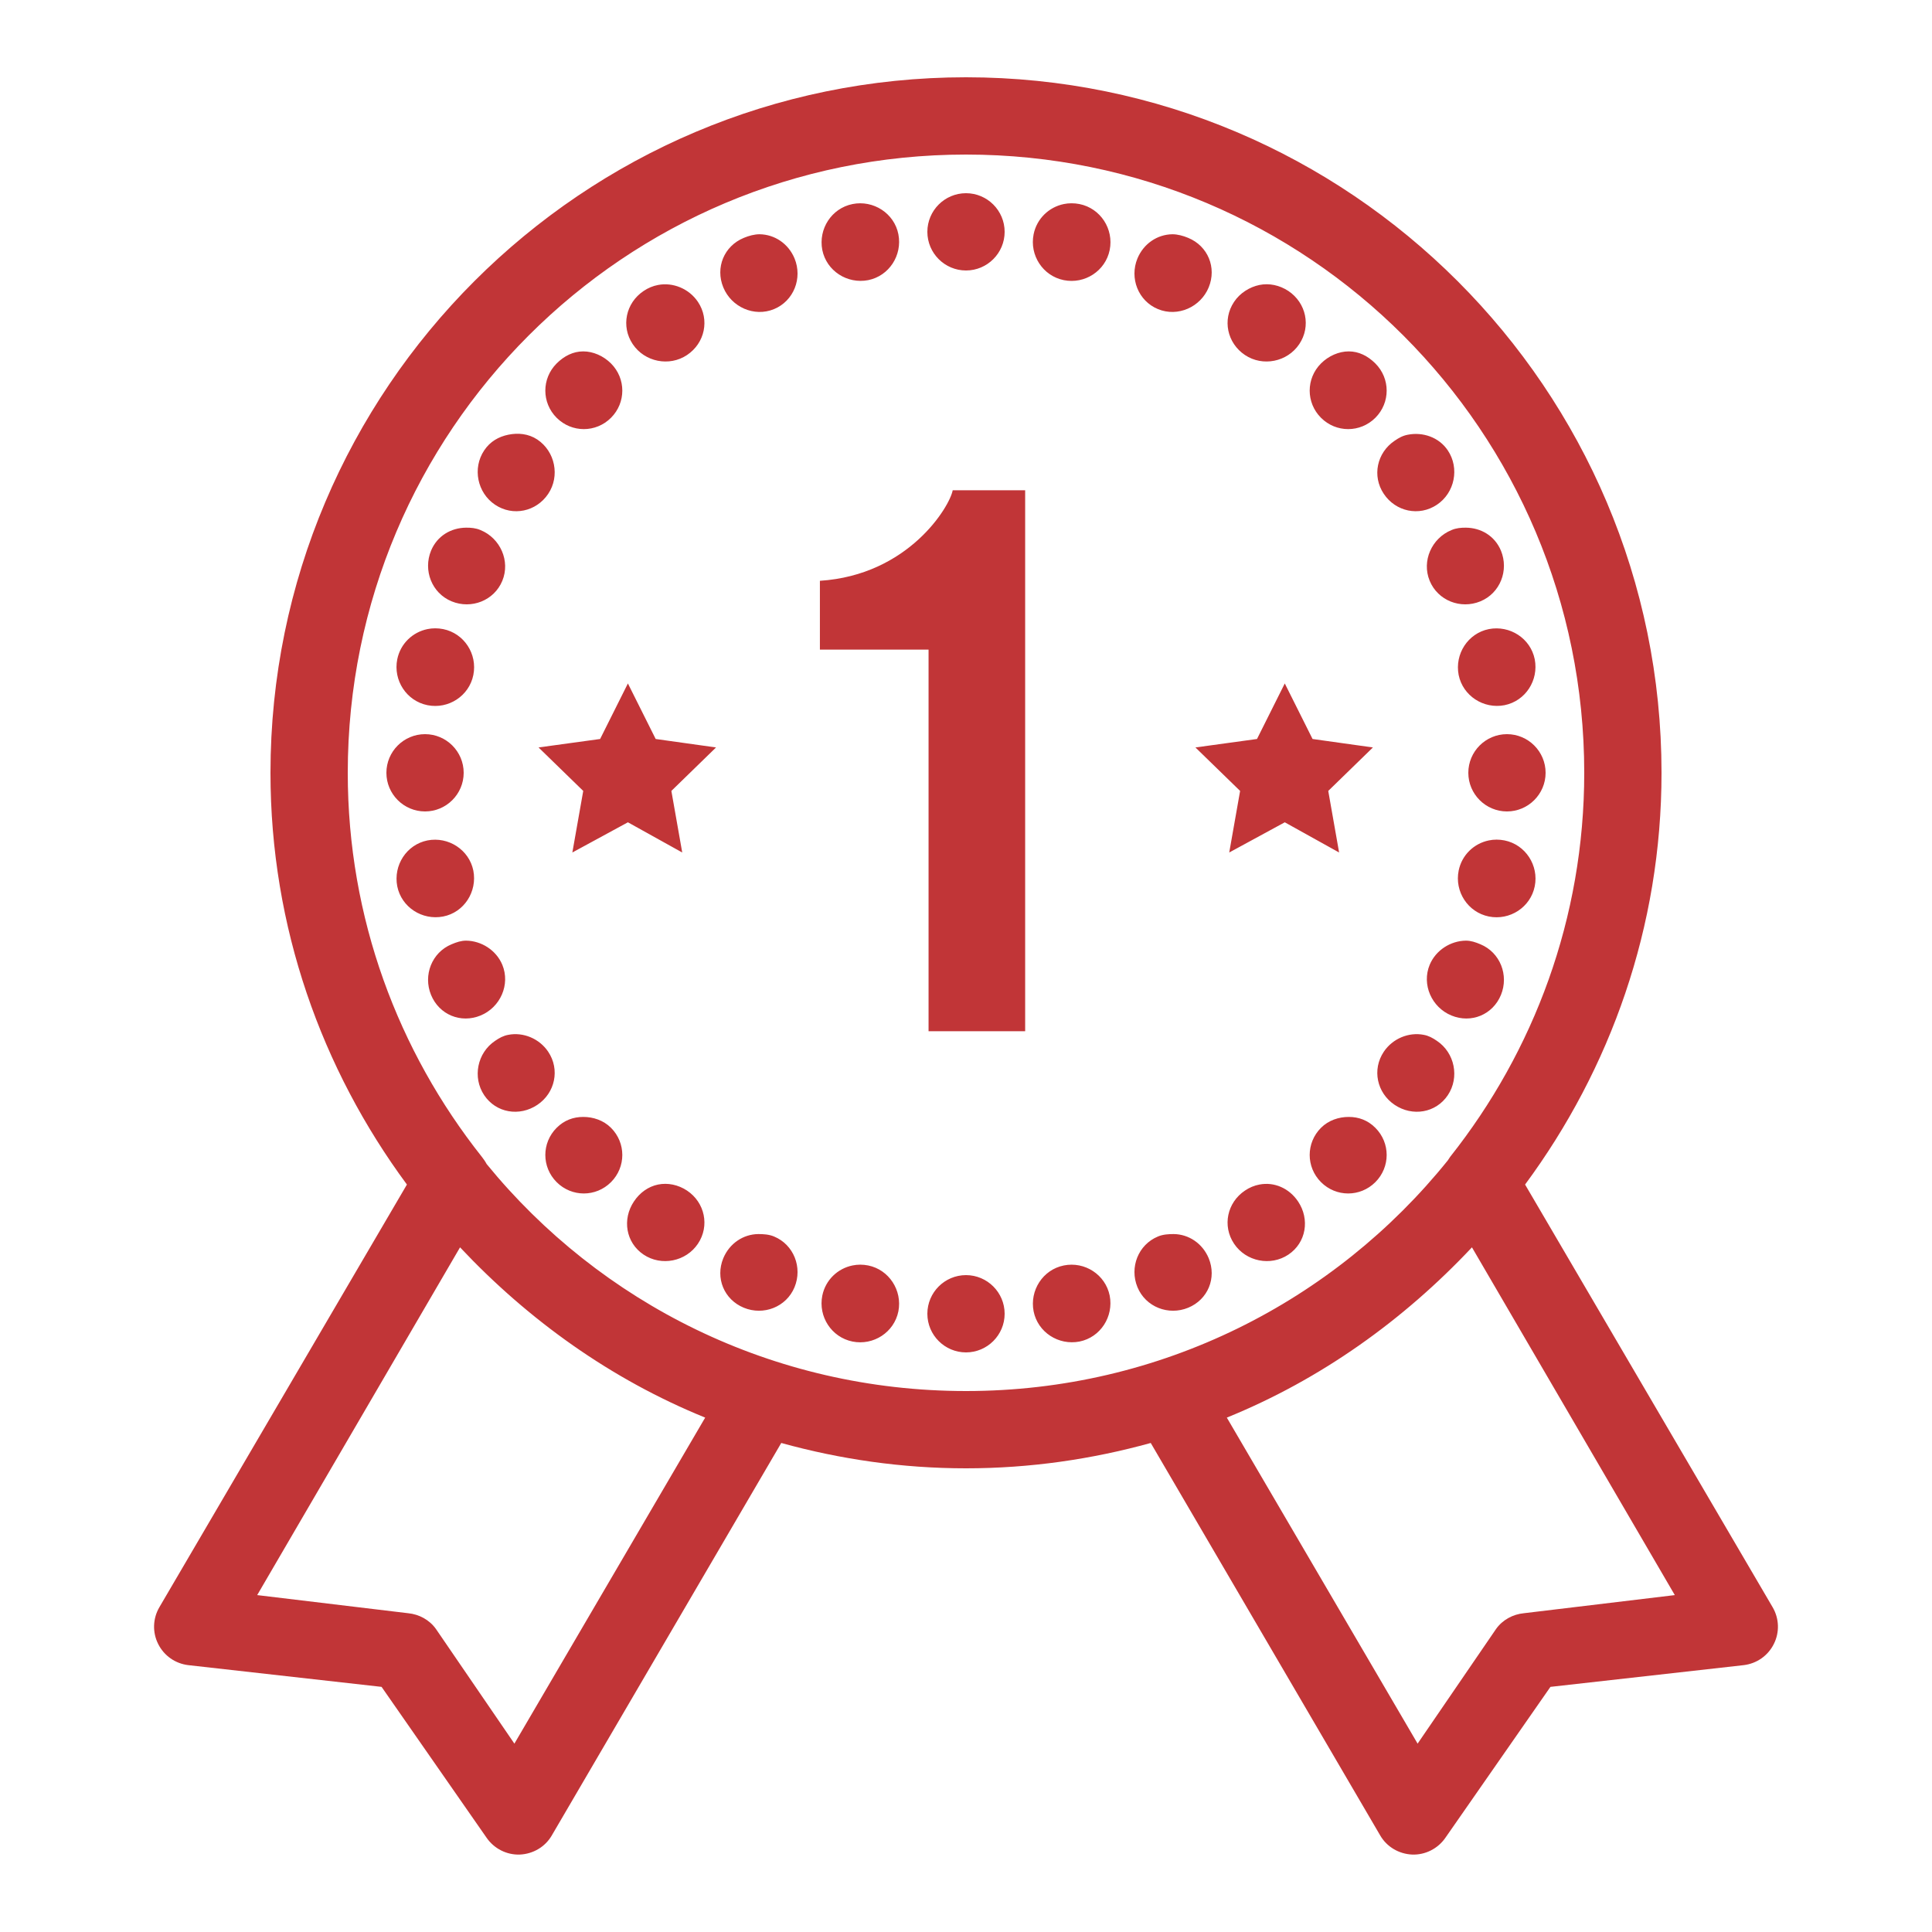 <?xml version="1.0" encoding="UTF-8"?>
<svg xmlns="http://www.w3.org/2000/svg" xmlns:xlink="http://www.w3.org/1999/xlink" viewBox="0 0 100 100" width="100px" height="100px">
<g id="surface30179131">
<path style=" stroke:none;fill-rule:nonzero;fill:rgb(75.686%,20.784%,21.569%);fill-opacity:1;" d="M 50 4 C 30.141 4 14 20.141 14 40 C 14 47.984 16.648 55.336 21.062 61.312 L 8.25 83.188 C 7.906 83.773 7.883 84.492 8.188 85.094 C 8.492 85.703 9.078 86.109 9.75 86.188 L 19.75 87.312 L 25.188 95.125 C 25.578 95.688 26.227 96.016 26.906 95.992 C 27.594 95.961 28.219 95.594 28.562 95 L 40.438 74.688 C 43.484 75.531 46.688 76 50 76 C 53.312 76 56.516 75.531 59.562 74.688 L 71.438 95 C 71.781 95.594 72.406 95.961 73.094 95.992 C 73.773 96.016 74.422 95.688 74.812 95.125 L 80.25 87.312 L 90.25 86.188 C 90.922 86.109 91.508 85.703 91.812 85.094 C 92.117 84.492 92.094 83.773 91.75 83.188 L 78.938 61.312 C 83.352 55.336 86 47.984 86 40 C 86 20.141 69.859 4 50 4 Z M 50 8 C 67.695 8 82 22.305 82 40 C 82 47.523 79.391 54.414 75.062 59.875 C 75.016 59.938 74.977 60 74.938 60.062 C 69.078 67.344 60.094 72 50 72 C 39.984 72 31.055 67.438 25.188 60.25 C 25.117 60.117 25.031 59.992 24.938 59.875 C 20.609 54.414 18 47.523 18 40 C 18 22.305 32.305 8 50 8 Z M 50 10 C 48.898 10 48 10.898 48 12 C 48 13.102 48.898 14 50 14 C 51.102 14 52 13.102 52 12 C 52 10.898 51.102 10 50 10 Z M 44.125 10.562 C 43.039 10.781 42.352 11.852 42.562 12.938 C 42.781 14.023 43.852 14.711 44.938 14.5 C 46.023 14.281 46.711 13.211 46.5 12.125 C 46.289 11.039 45.203 10.344 44.125 10.562 Z M 55.062 10.562 C 54.297 10.719 53.664 11.312 53.5 12.125 C 53.281 13.211 53.977 14.281 55.062 14.5 C 56.148 14.719 57.219 14.023 57.438 12.938 C 57.656 11.852 56.961 10.781 55.875 10.562 C 55.602 10.508 55.32 10.508 55.062 10.562 Z M 39.312 12.125 C 39.055 12.125 38.758 12.203 38.5 12.312 C 37.477 12.734 37.016 13.852 37.438 14.875 C 37.859 15.898 39.039 16.422 40.062 16 C 41.086 15.578 41.547 14.398 41.125 13.375 C 40.805 12.609 40.094 12.133 39.312 12.125 Z M 60.688 12.125 C 59.906 12.133 59.195 12.609 58.875 13.375 C 58.453 14.398 58.914 15.578 59.938 16 C 60.961 16.422 62.141 15.898 62.562 14.875 C 62.984 13.852 62.523 12.734 61.5 12.312 C 61.242 12.203 60.945 12.125 60.688 12.125 Z M 34.062 14.75 C 33.805 14.797 33.539 14.906 33.312 15.062 C 32.391 15.68 32.133 16.891 32.75 17.812 C 33.367 18.734 34.641 18.992 35.562 18.375 C 36.484 17.758 36.742 16.547 36.125 15.625 C 35.664 14.938 34.828 14.602 34.062 14.75 Z M 65.188 14.75 C 64.688 14.852 64.18 15.164 63.875 15.625 C 63.258 16.547 63.516 17.758 64.438 18.375 C 65.359 18.992 66.633 18.734 67.25 17.812 C 67.867 16.891 67.609 15.68 66.688 15.062 C 66.227 14.758 65.688 14.648 65.188 14.75 Z M 30.188 18.188 C 29.672 18.188 29.203 18.422 28.812 18.812 C 28.031 19.594 28.031 20.844 28.812 21.625 C 29.594 22.406 30.844 22.406 31.625 21.625 C 32.406 20.844 32.406 19.594 31.625 18.812 C 31.234 18.422 30.703 18.188 30.188 18.188 Z M 69.812 18.188 C 69.297 18.188 68.766 18.422 68.375 18.812 C 67.594 19.594 67.594 20.844 68.375 21.625 C 69.156 22.406 70.406 22.406 71.188 21.625 C 71.969 20.844 71.969 19.594 71.188 18.812 C 70.797 18.422 70.328 18.188 69.812 18.188 Z M 26.312 22.5 C 25.812 22.602 25.367 22.852 25.062 23.312 C 24.445 24.234 24.703 25.508 25.625 26.125 C 26.547 26.742 27.758 26.484 28.375 25.562 C 28.992 24.641 28.734 23.367 27.812 22.75 C 27.352 22.445 26.812 22.398 26.312 22.5 Z M 72.875 22.5 C 72.617 22.547 72.414 22.656 72.188 22.812 C 71.266 23.43 71.008 24.641 71.625 25.562 C 72.242 26.484 73.453 26.742 74.375 26.125 C 75.297 25.508 75.555 24.234 74.938 23.312 C 74.477 22.625 73.641 22.352 72.875 22.5 Z M 49.312 25.375 C 49.156 26.227 47.023 29.766 42.438 30.062 L 42.438 33.625 L 48.062 33.625 L 48.062 53.375 L 53.062 53.375 L 53.062 25.375 Z M 24.125 27.312 C 23.344 27.32 22.633 27.734 22.312 28.5 C 21.891 29.523 22.352 30.703 23.375 31.125 C 24.398 31.547 25.578 31.086 26 30.062 C 26.422 29.039 25.898 27.859 24.875 27.438 C 24.617 27.328 24.383 27.312 24.125 27.312 Z M 75.875 27.312 C 75.617 27.312 75.383 27.328 75.125 27.438 C 74.102 27.859 73.578 29.039 74 30.062 C 74.422 31.086 75.602 31.547 76.625 31.125 C 77.648 30.703 78.109 29.523 77.688 28.5 C 77.367 27.734 76.656 27.32 75.875 27.312 Z M 22.125 32.562 C 21.359 32.719 20.727 33.312 20.562 34.125 C 20.344 35.211 21.039 36.281 22.125 36.5 C 23.211 36.719 24.281 36.023 24.5 34.938 C 24.719 33.852 24.023 32.781 22.938 32.562 C 22.664 32.508 22.383 32.508 22.125 32.562 Z M 77.062 32.562 C 75.977 32.781 75.289 33.852 75.5 34.938 C 75.719 36.016 76.789 36.711 77.875 36.5 C 78.961 36.281 79.648 35.211 79.438 34.125 C 79.219 33.039 78.148 32.352 77.062 32.562 Z M 32.5 35.375 L 31.062 38.25 L 27.875 38.688 L 30.188 40.938 L 29.625 44.125 L 32.5 42.562 L 35.312 44.125 L 34.75 40.938 L 37.062 38.688 L 33.938 38.25 Z M 66.5 35.375 L 65.062 38.25 L 61.875 38.688 L 64.188 40.938 L 63.625 44.125 L 66.5 42.562 L 69.312 44.125 L 68.75 40.938 L 71.062 38.688 L 67.938 38.25 Z M 22 38 C 20.898 38 20 38.898 20 40 C 20 41.102 20.898 42 22 42 C 23.102 42 24 41.102 24 40 C 24 38.898 23.102 38 22 38 Z M 78 38 C 76.898 38 76 38.898 76 40 C 76 41.102 76.898 42 78 42 C 79.102 42 80 41.102 80 40 C 80 38.898 79.102 38 78 38 Z M 22.125 43.5 C 21.039 43.719 20.352 44.789 20.562 45.875 C 20.781 46.961 21.852 47.648 22.938 47.438 C 24.023 47.227 24.711 46.148 24.5 45.062 C 24.281 43.984 23.211 43.289 22.125 43.5 Z M 77.062 43.5 C 76.297 43.656 75.664 44.25 75.5 45.062 C 75.281 46.148 75.977 47.219 77.062 47.438 C 78.148 47.656 79.219 46.961 79.438 45.875 C 79.656 44.797 78.961 43.719 77.875 43.5 C 77.602 43.445 77.32 43.445 77.062 43.5 Z M 24.125 48.688 C 23.867 48.688 23.633 48.766 23.375 48.875 C 22.352 49.297 21.891 50.477 22.312 51.5 C 22.734 52.523 23.852 52.984 24.875 52.562 C 25.898 52.141 26.422 50.961 26 49.938 C 25.68 49.172 24.906 48.695 24.125 48.688 Z M 75.875 48.688 C 75.094 48.695 74.32 49.172 74 49.938 C 73.578 50.961 74.102 52.141 75.125 52.562 C 76.148 52.984 77.266 52.523 77.688 51.5 C 78.109 50.477 77.648 49.297 76.625 48.875 C 76.367 48.766 76.133 48.688 75.875 48.688 Z M 26.312 53.562 C 26.055 53.609 25.852 53.719 25.625 53.875 C 24.703 54.492 24.445 55.766 25.062 56.688 C 25.68 57.609 26.891 57.805 27.812 57.188 C 28.734 56.57 28.992 55.359 28.375 54.438 C 27.914 53.75 27.078 53.414 26.312 53.562 Z M 73.688 53.562 C 72.922 53.414 72.086 53.75 71.625 54.438 C 71.008 55.359 71.266 56.57 72.188 57.188 C 73.109 57.805 74.32 57.609 74.938 56.688 C 75.555 55.766 75.297 54.492 74.375 53.875 C 74.148 53.719 73.945 53.609 73.688 53.562 Z M 30.188 57.812 C 29.672 57.812 29.203 57.984 28.812 58.375 C 28.031 59.156 28.031 60.406 28.812 61.188 C 29.594 61.969 30.844 61.969 31.625 61.188 C 32.406 60.406 32.406 59.156 31.625 58.375 C 31.234 57.984 30.703 57.812 30.188 57.812 Z M 69.812 57.812 C 69.297 57.812 68.766 57.984 68.375 58.375 C 67.594 59.156 67.594 60.406 68.375 61.188 C 69.156 61.969 70.406 61.969 71.188 61.188 C 71.969 60.406 71.969 59.156 71.188 58.375 C 70.797 57.984 70.328 57.812 69.812 57.812 Z M 34.062 61.312 C 33.562 61.414 33.117 61.727 32.812 62.188 C 32.195 63.109 32.391 64.32 33.312 64.938 C 34.234 65.555 35.508 65.297 36.125 64.375 C 36.742 63.453 36.484 62.242 35.562 61.625 C 35.102 61.32 34.562 61.211 34.062 61.312 Z M 65.188 61.312 C 64.93 61.359 64.664 61.469 64.438 61.625 C 63.516 62.242 63.258 63.453 63.875 64.375 C 64.492 65.297 65.766 65.555 66.688 64.938 C 67.609 64.32 67.805 63.109 67.188 62.188 C 66.727 61.5 65.953 61.164 65.188 61.312 Z M 39.25 63.875 C 38.469 63.883 37.758 64.359 37.438 65.125 C 37.016 66.148 37.477 67.266 38.5 67.688 C 39.523 68.109 40.703 67.648 41.125 66.625 C 41.547 65.602 41.086 64.422 40.062 64 C 39.805 63.891 39.508 63.875 39.25 63.875 Z M 60.75 63.875 C 60.492 63.875 60.195 63.891 59.938 64 C 58.914 64.422 58.453 65.602 58.875 66.625 C 59.297 67.648 60.477 68.109 61.5 67.688 C 62.523 67.266 62.984 66.148 62.562 65.125 C 62.242 64.359 61.531 63.883 60.75 63.875 Z M 23.812 64.562 C 27.352 68.328 31.633 71.398 36.5 73.375 L 26.625 90.25 L 22.562 84.312 C 22.227 83.844 21.695 83.555 21.125 83.5 L 13.312 82.562 Z M 76.188 64.562 L 86.688 82.562 L 78.875 83.5 C 78.305 83.555 77.773 83.844 77.438 84.312 L 73.375 90.25 L 63.5 73.375 C 68.367 71.398 72.648 68.328 76.188 64.562 Z M 44.125 65.5 C 43.359 65.656 42.727 66.25 42.562 67.062 C 42.344 68.148 43.039 69.219 44.125 69.438 C 45.211 69.656 46.281 68.961 46.5 67.875 C 46.711 66.789 46.016 65.719 44.938 65.5 C 44.664 65.445 44.383 65.445 44.125 65.5 Z M 55.062 65.5 C 53.977 65.719 53.289 66.789 53.5 67.875 C 53.719 68.961 54.789 69.648 55.875 69.438 C 56.961 69.219 57.648 68.148 57.438 67.062 C 57.219 65.977 56.148 65.281 55.062 65.5 Z M 50 66 C 48.898 66 48 66.898 48 68 C 48 69.102 48.898 70 50 70 C 51.102 70 52 69.102 52 68 C 52 66.898 51.102 66 50 66 Z M 50 66 "/>
</g>
</svg>
